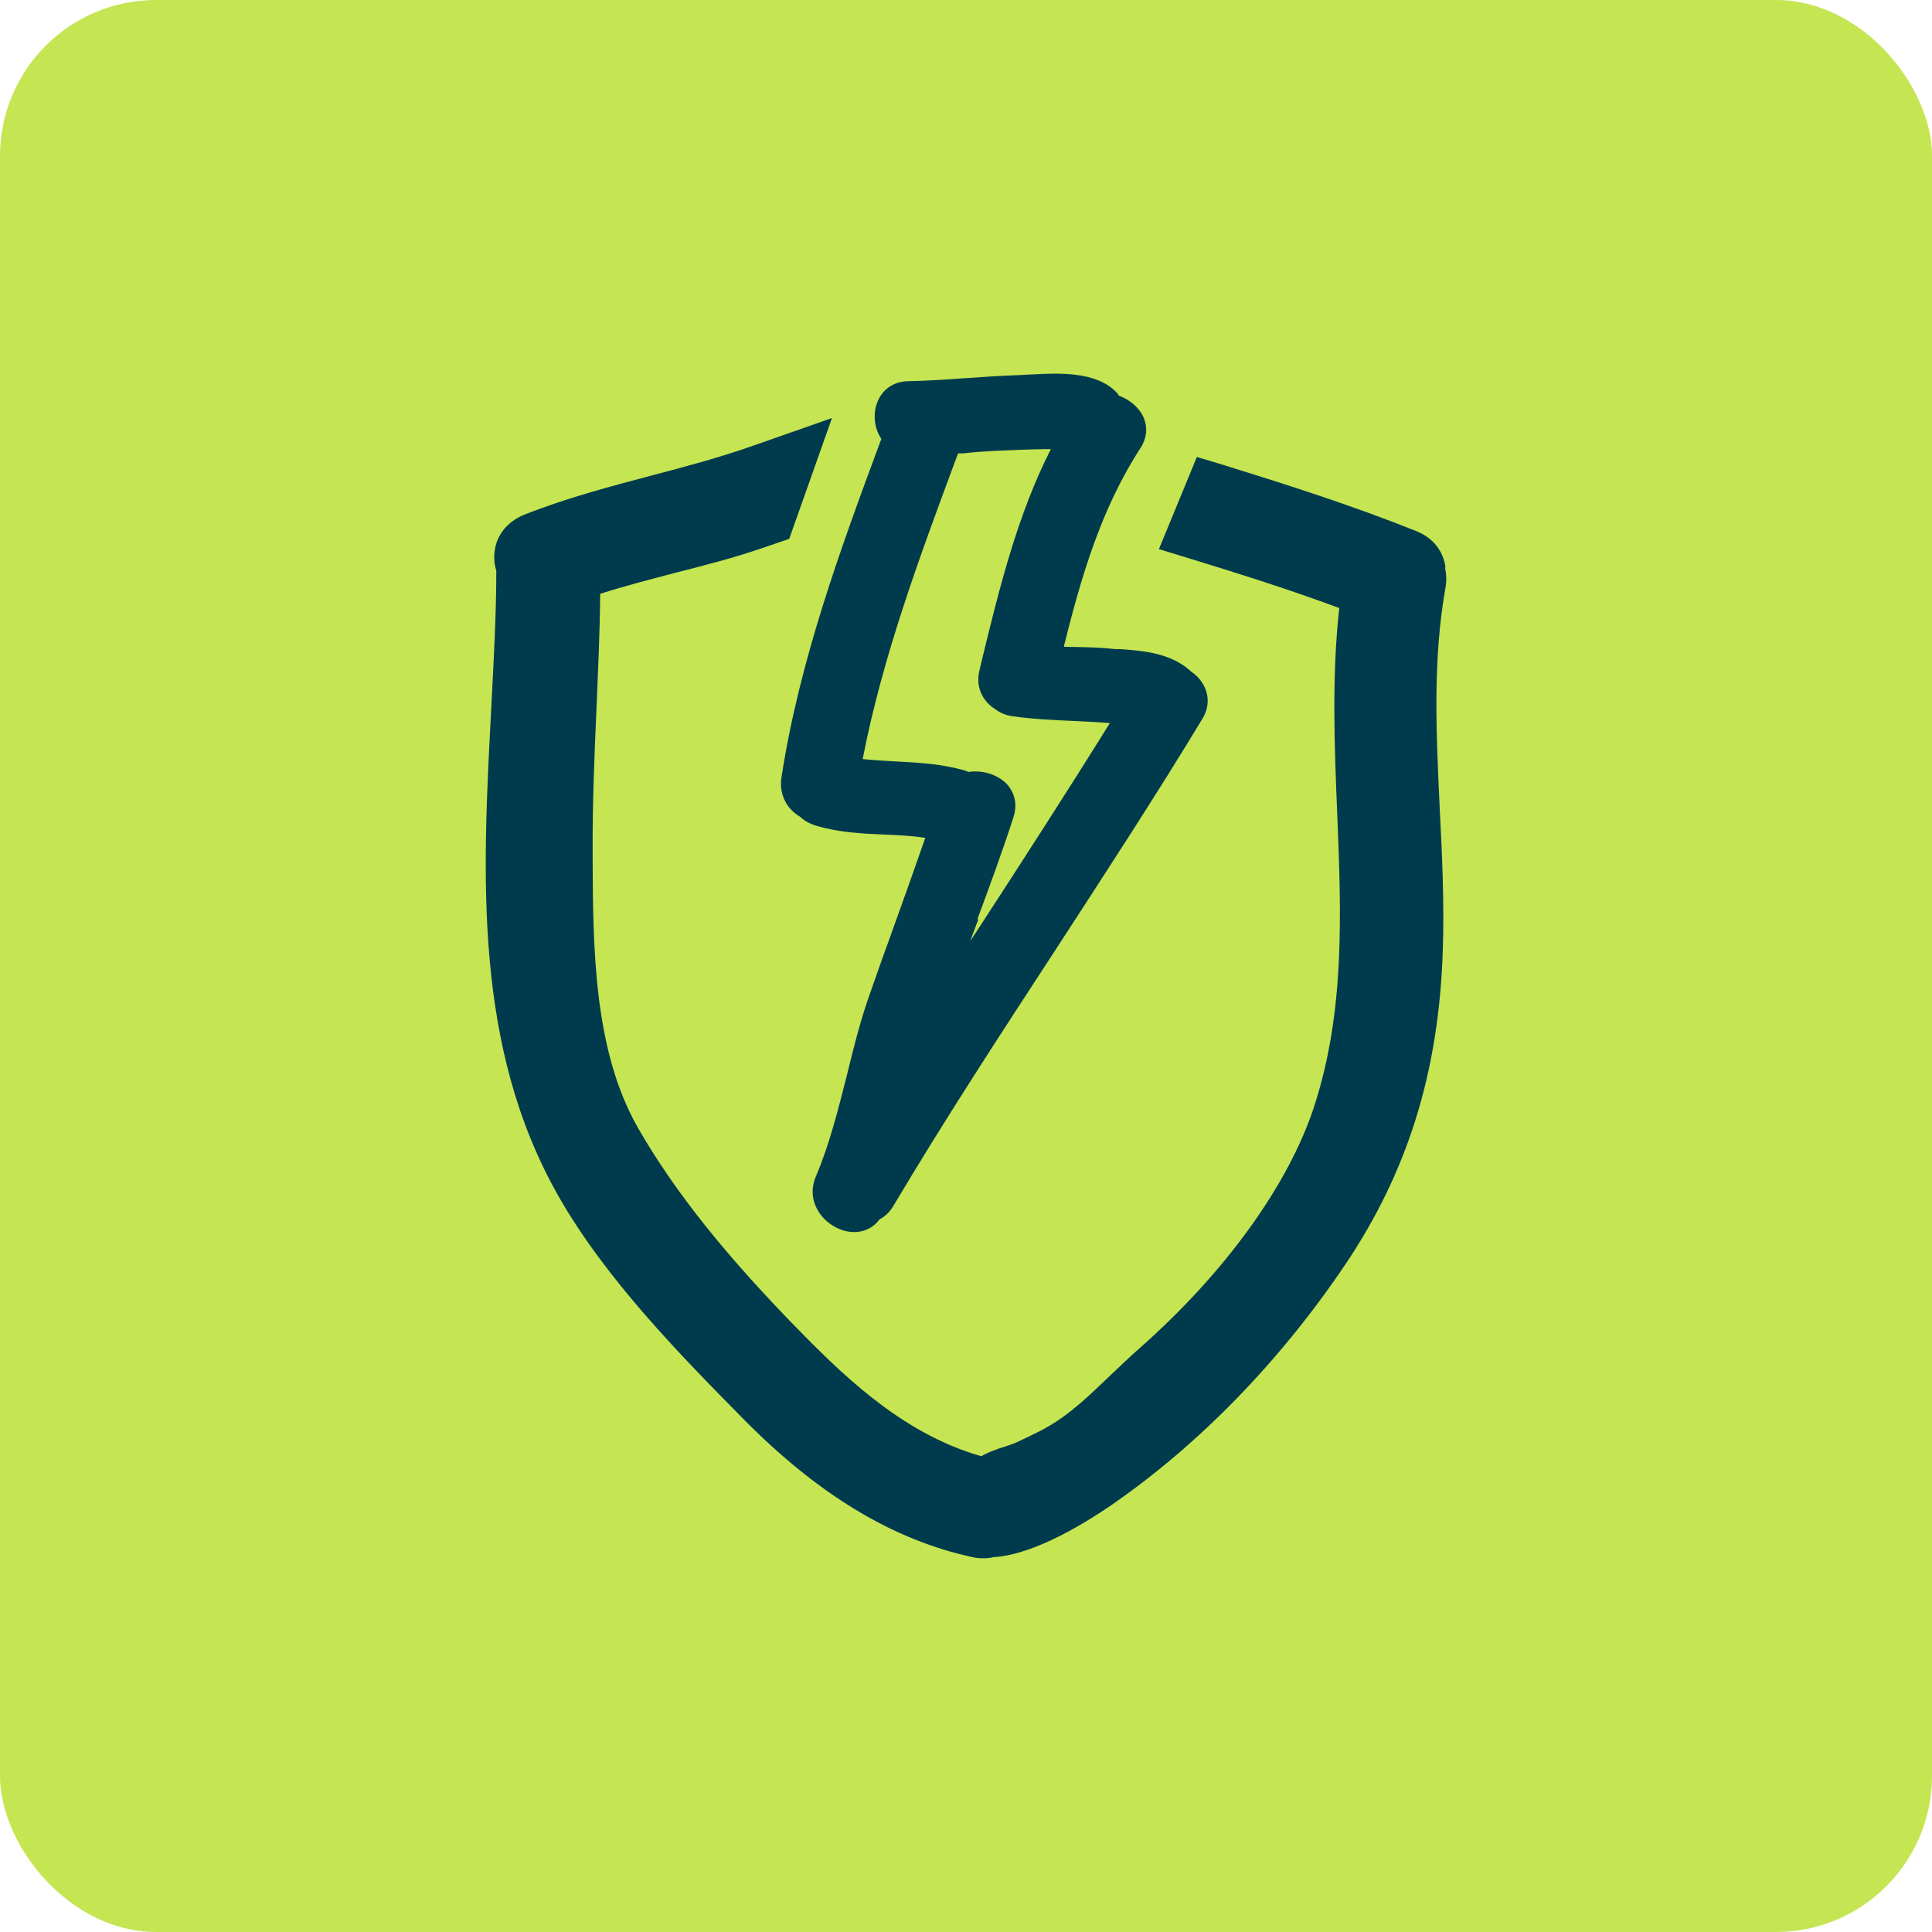 <svg width="88" height="88" viewBox="0 0 88 88" fill="none" xmlns="http://www.w3.org/2000/svg">
<rect width="88" height="88" rx="7.11" fill="#C5E552"/>
<path d="M65.841 25.851C65.745 25.094 65.265 24.489 64.497 24.186C61.577 23.017 58.546 22.054 55.708 21.173L54.515 20.815L52.787 25.012L54.227 25.452C56.421 26.126 58.738 26.855 61.001 27.695C60.658 30.818 60.781 33.941 60.905 36.981C61.097 41.659 61.261 46.075 59.863 50.382C58.697 53.973 55.776 58.004 51.868 61.443C51.43 61.829 51.005 62.241 50.566 62.654C49.633 63.548 48.756 64.401 47.714 64.993C47.371 65.199 46.987 65.365 46.63 65.543L46.274 65.709C46.137 65.777 45.931 65.832 45.739 65.901C45.396 66.011 45.026 66.135 44.697 66.328C41.31 65.365 38.718 62.957 36.552 60.755C33.096 57.247 30.71 54.262 29.051 51.359C27.035 47.823 27.008 43.145 26.994 39.017V38.839C26.981 36.637 27.076 34.381 27.172 32.207C27.241 30.515 27.323 28.781 27.337 27.048C28.448 26.69 29.586 26.401 30.779 26.085C32.081 25.755 33.425 25.411 34.742 24.957L35.948 24.544L37.895 19.041L34.289 20.306C32.808 20.829 31.218 21.256 29.696 21.655C27.776 22.164 25.788 22.686 23.882 23.443C23.278 23.691 22.84 24.117 22.634 24.668C22.483 25.094 22.469 25.562 22.606 26.002C22.606 28.038 22.483 30.116 22.373 32.317C21.976 39.857 21.55 47.658 25.445 54.495C27.598 58.279 31.053 61.787 33.837 64.608C37.251 68.075 40.665 70.139 44.285 70.923C44.45 70.964 44.615 70.978 44.793 70.978C44.957 70.978 45.108 70.964 45.273 70.923C47.165 70.813 49.62 69.244 50.62 68.556C54.624 65.791 58.299 62.008 61.261 57.619C64.127 53.367 65.54 48.813 65.718 43.282C65.786 41.136 65.69 38.976 65.581 36.899C65.416 33.404 65.251 30.088 65.841 26.759C65.896 26.456 65.882 26.14 65.814 25.837L65.841 25.851Z" fill="#003B4D"/>
<path d="M54.309 30.639C53.404 29.758 52.143 29.648 51.018 29.566H50.799C50.223 29.497 49.606 29.483 49.002 29.469C48.824 29.469 48.632 29.469 48.454 29.456C49.249 26.264 50.154 23.168 51.951 20.403C52.225 19.976 52.28 19.508 52.115 19.082C51.937 18.614 51.498 18.215 50.963 18.022C50.936 17.981 50.908 17.926 50.867 17.885C49.935 16.894 48.194 16.991 46.932 17.059C46.74 17.059 46.548 17.087 46.383 17.087C45.588 17.114 44.793 17.169 43.998 17.224C43.147 17.279 42.27 17.348 41.406 17.362C40.748 17.362 40.24 17.692 39.993 18.243C39.747 18.793 39.801 19.481 40.144 19.99C38.307 24.943 36.415 30.061 35.592 35.427C35.482 36.169 35.825 36.844 36.442 37.201C36.648 37.394 36.881 37.518 37.141 37.6C38.184 37.917 39.253 37.972 40.282 38.013C40.926 38.041 41.543 38.068 42.146 38.164C41.639 39.623 41.118 41.081 40.597 42.526C40.268 43.42 39.952 44.328 39.637 45.222C39.198 46.447 38.883 47.713 38.581 48.951C38.184 50.506 37.786 52.129 37.155 53.601C36.744 54.578 37.292 55.5 38.06 55.899C38.348 56.05 38.636 56.119 38.91 56.119C39.377 56.119 39.788 55.913 40.062 55.541C40.323 55.404 40.528 55.197 40.679 54.95C43.024 51.001 45.588 47.08 48.056 43.296C50.291 39.857 52.609 36.307 54.775 32.73C55.214 32.001 55.022 31.162 54.309 30.625V30.639ZM44.519 41.865C45.081 40.352 45.657 38.784 46.164 37.215C46.342 36.651 46.233 36.128 45.862 35.715C45.52 35.358 44.985 35.138 44.45 35.138C44.327 35.138 44.217 35.138 44.107 35.165C44.066 35.138 44.011 35.11 43.943 35.096C42.901 34.794 41.858 34.739 40.844 34.684C40.336 34.656 39.801 34.629 39.294 34.574C40.199 29.91 41.872 25.411 43.49 21.049L43.641 20.65H43.874C44.327 20.595 44.779 20.568 45.232 20.54C46.027 20.499 46.822 20.471 47.617 20.458C47.686 20.458 47.782 20.458 47.864 20.458C46.342 23.457 45.52 26.786 44.738 30.006L44.614 30.529C44.436 31.244 44.711 31.904 45.314 32.29C45.547 32.469 45.807 32.579 46.096 32.62C47.042 32.758 48.002 32.799 48.92 32.84L49.482 32.868C49.839 32.881 50.195 32.909 50.552 32.936C48.591 36.087 46.548 39.251 44.56 42.306L44.19 42.87C44.313 42.54 44.436 42.209 44.56 41.879L44.519 41.865Z" fill="#003B4D"/>
</svg>
